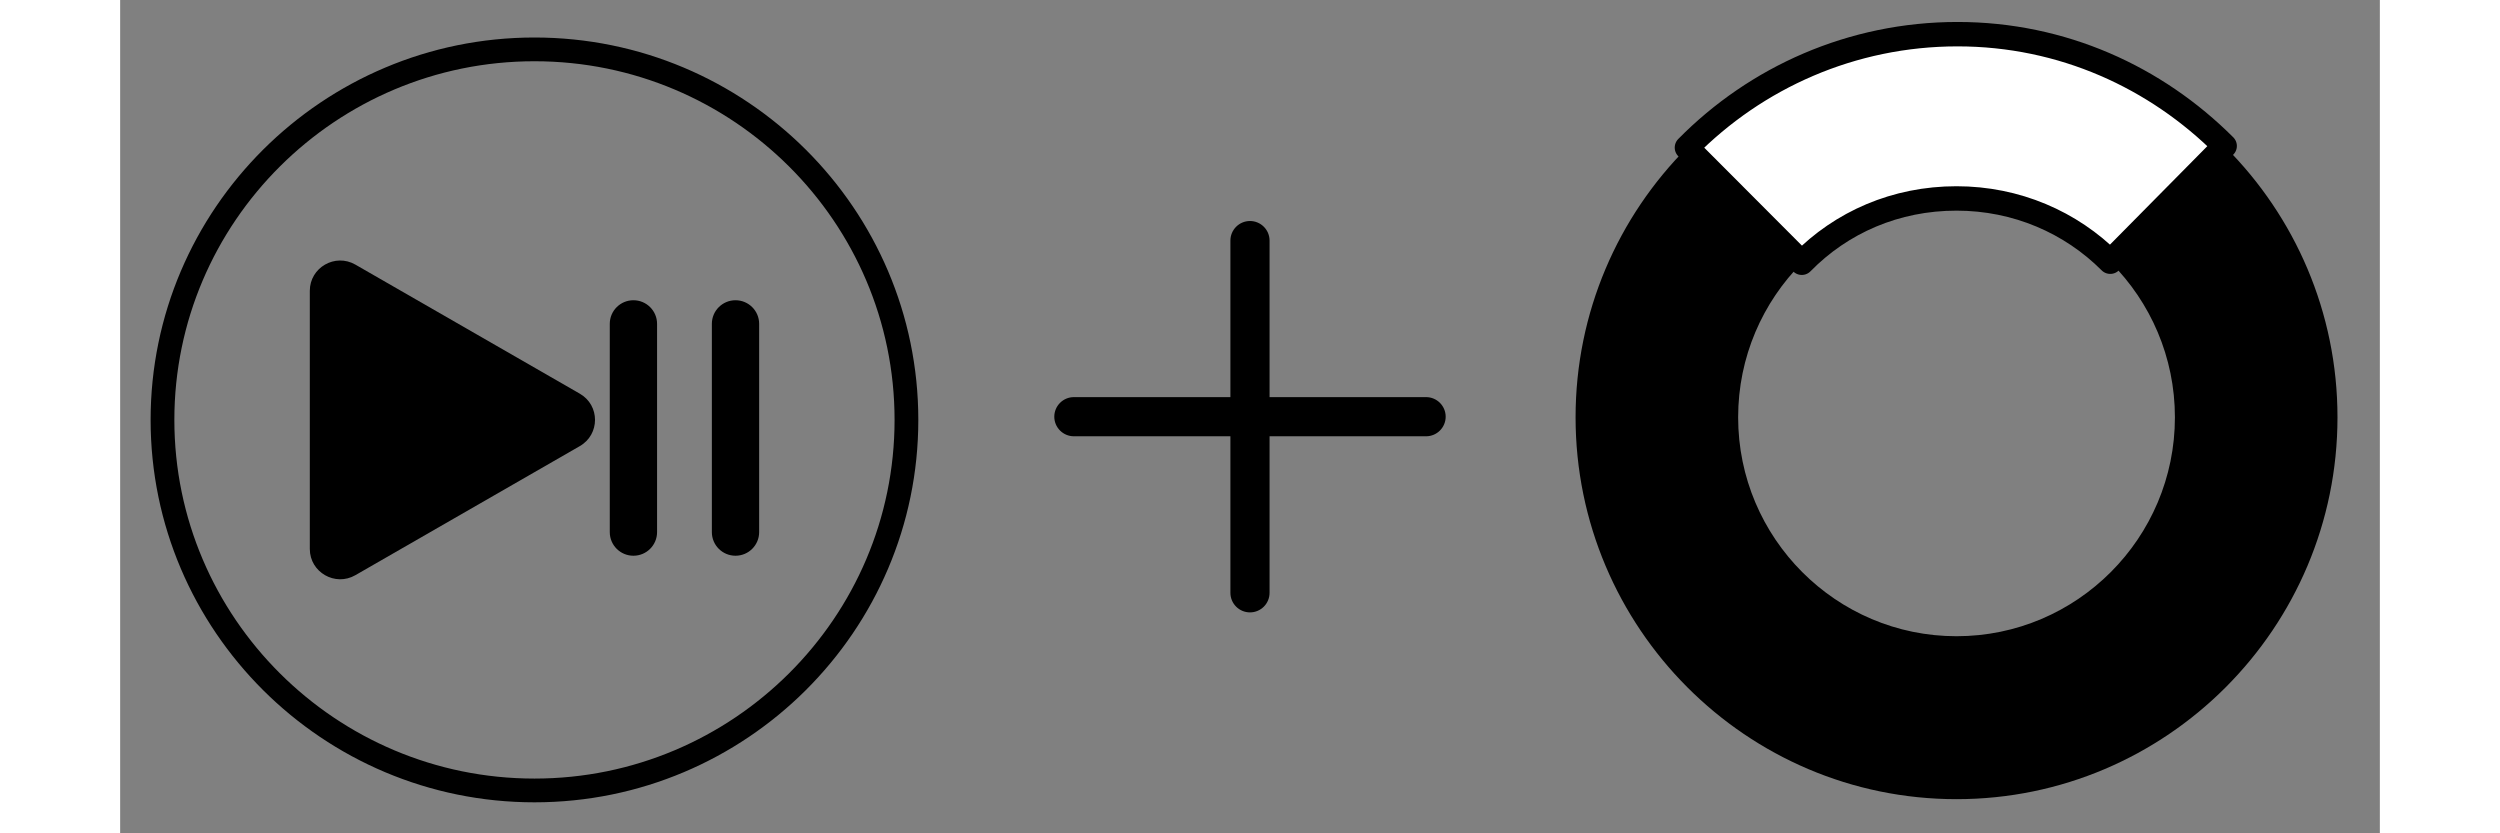 <?xml version="1.0" encoding="UTF-8"?><svg id="an" xmlns="http://www.w3.org/2000/svg" viewBox="0 0 65.079 24" height="20" width="60"><rect x="0" y="0" width="65.079" height="24" fill="#808080" stroke="none"/><path d="m41.916,12.019c0-6.064,4.922-10.997,10.971-10.997s10.972,4.933,10.972,10.997-4.922,10.997-10.972,10.997-10.971-4.933-10.971-10.997Zm4.682,0c0,3.476,2.821,6.304,6.289,6.304s6.29-2.828,6.29-6.304-2.821-6.304-6.29-6.304-6.289,2.828-6.289,6.304Z"/><path d="m45.123,4.251l3.308,3.316c1.142-1.166,2.704-1.852,4.457-1.852,1.725,0,3.292.686,4.427,1.822l3.295-3.333c-1.983-1.983-4.679-3.22-7.694-3.22-3.046,0-5.806,1.251-7.793,3.266Z" fill="#fff" stroke="#000" stroke-linecap="round" stroke-linejoin="round" stroke-width=".703"/><path d="m11.932,1.422C6.025,1.422,1.219,6.209,1.219,12.093s4.806,10.672,10.713,10.672,10.713-4.787,10.713-10.672S17.84,1.422,11.932,1.422Z" fill="none" stroke="#000" stroke-miterlimit="10" stroke-width=".684"/><g id="ao"><path id="ap" d="m6.775,16.565l6.463-3.717c.584-.336.584-1.175,0-1.51l-6.463-3.717c-.584-.336-1.313.084-1.313.755v7.434c0,.671.73,1.091,1.313.755Z"/><path id="aq" d="m14.782,16.005c-.376,0-.681-.304-.681-.679v-6c0-.375.305-.679.681-.679s.681.304.681.679v6c0,.375-.305.679-.681.679Z"/><path id="ar" d="m17.722,16.005c-.376,0-.681-.304-.681-.679v-6c0-.375.305-.679.681-.679s.681.304.681.679v6c0,.375-.305.679-.681.679Z"/></g><g id="as"><path d="m37.611,11.437h-4.508v-4.508c0-.311-.253-.564-.564-.564s-.564.253-.564.564v4.508h-4.508c-.311,0-.564.253-.564.564s.253.564.564.564h4.508v4.508c0,.312.253.564.564.564s.564-.252.564-.564v-4.508h4.508c.311,0,.564-.253.564-.564s-.253-.564-.564-.564Z"/></g></svg>
